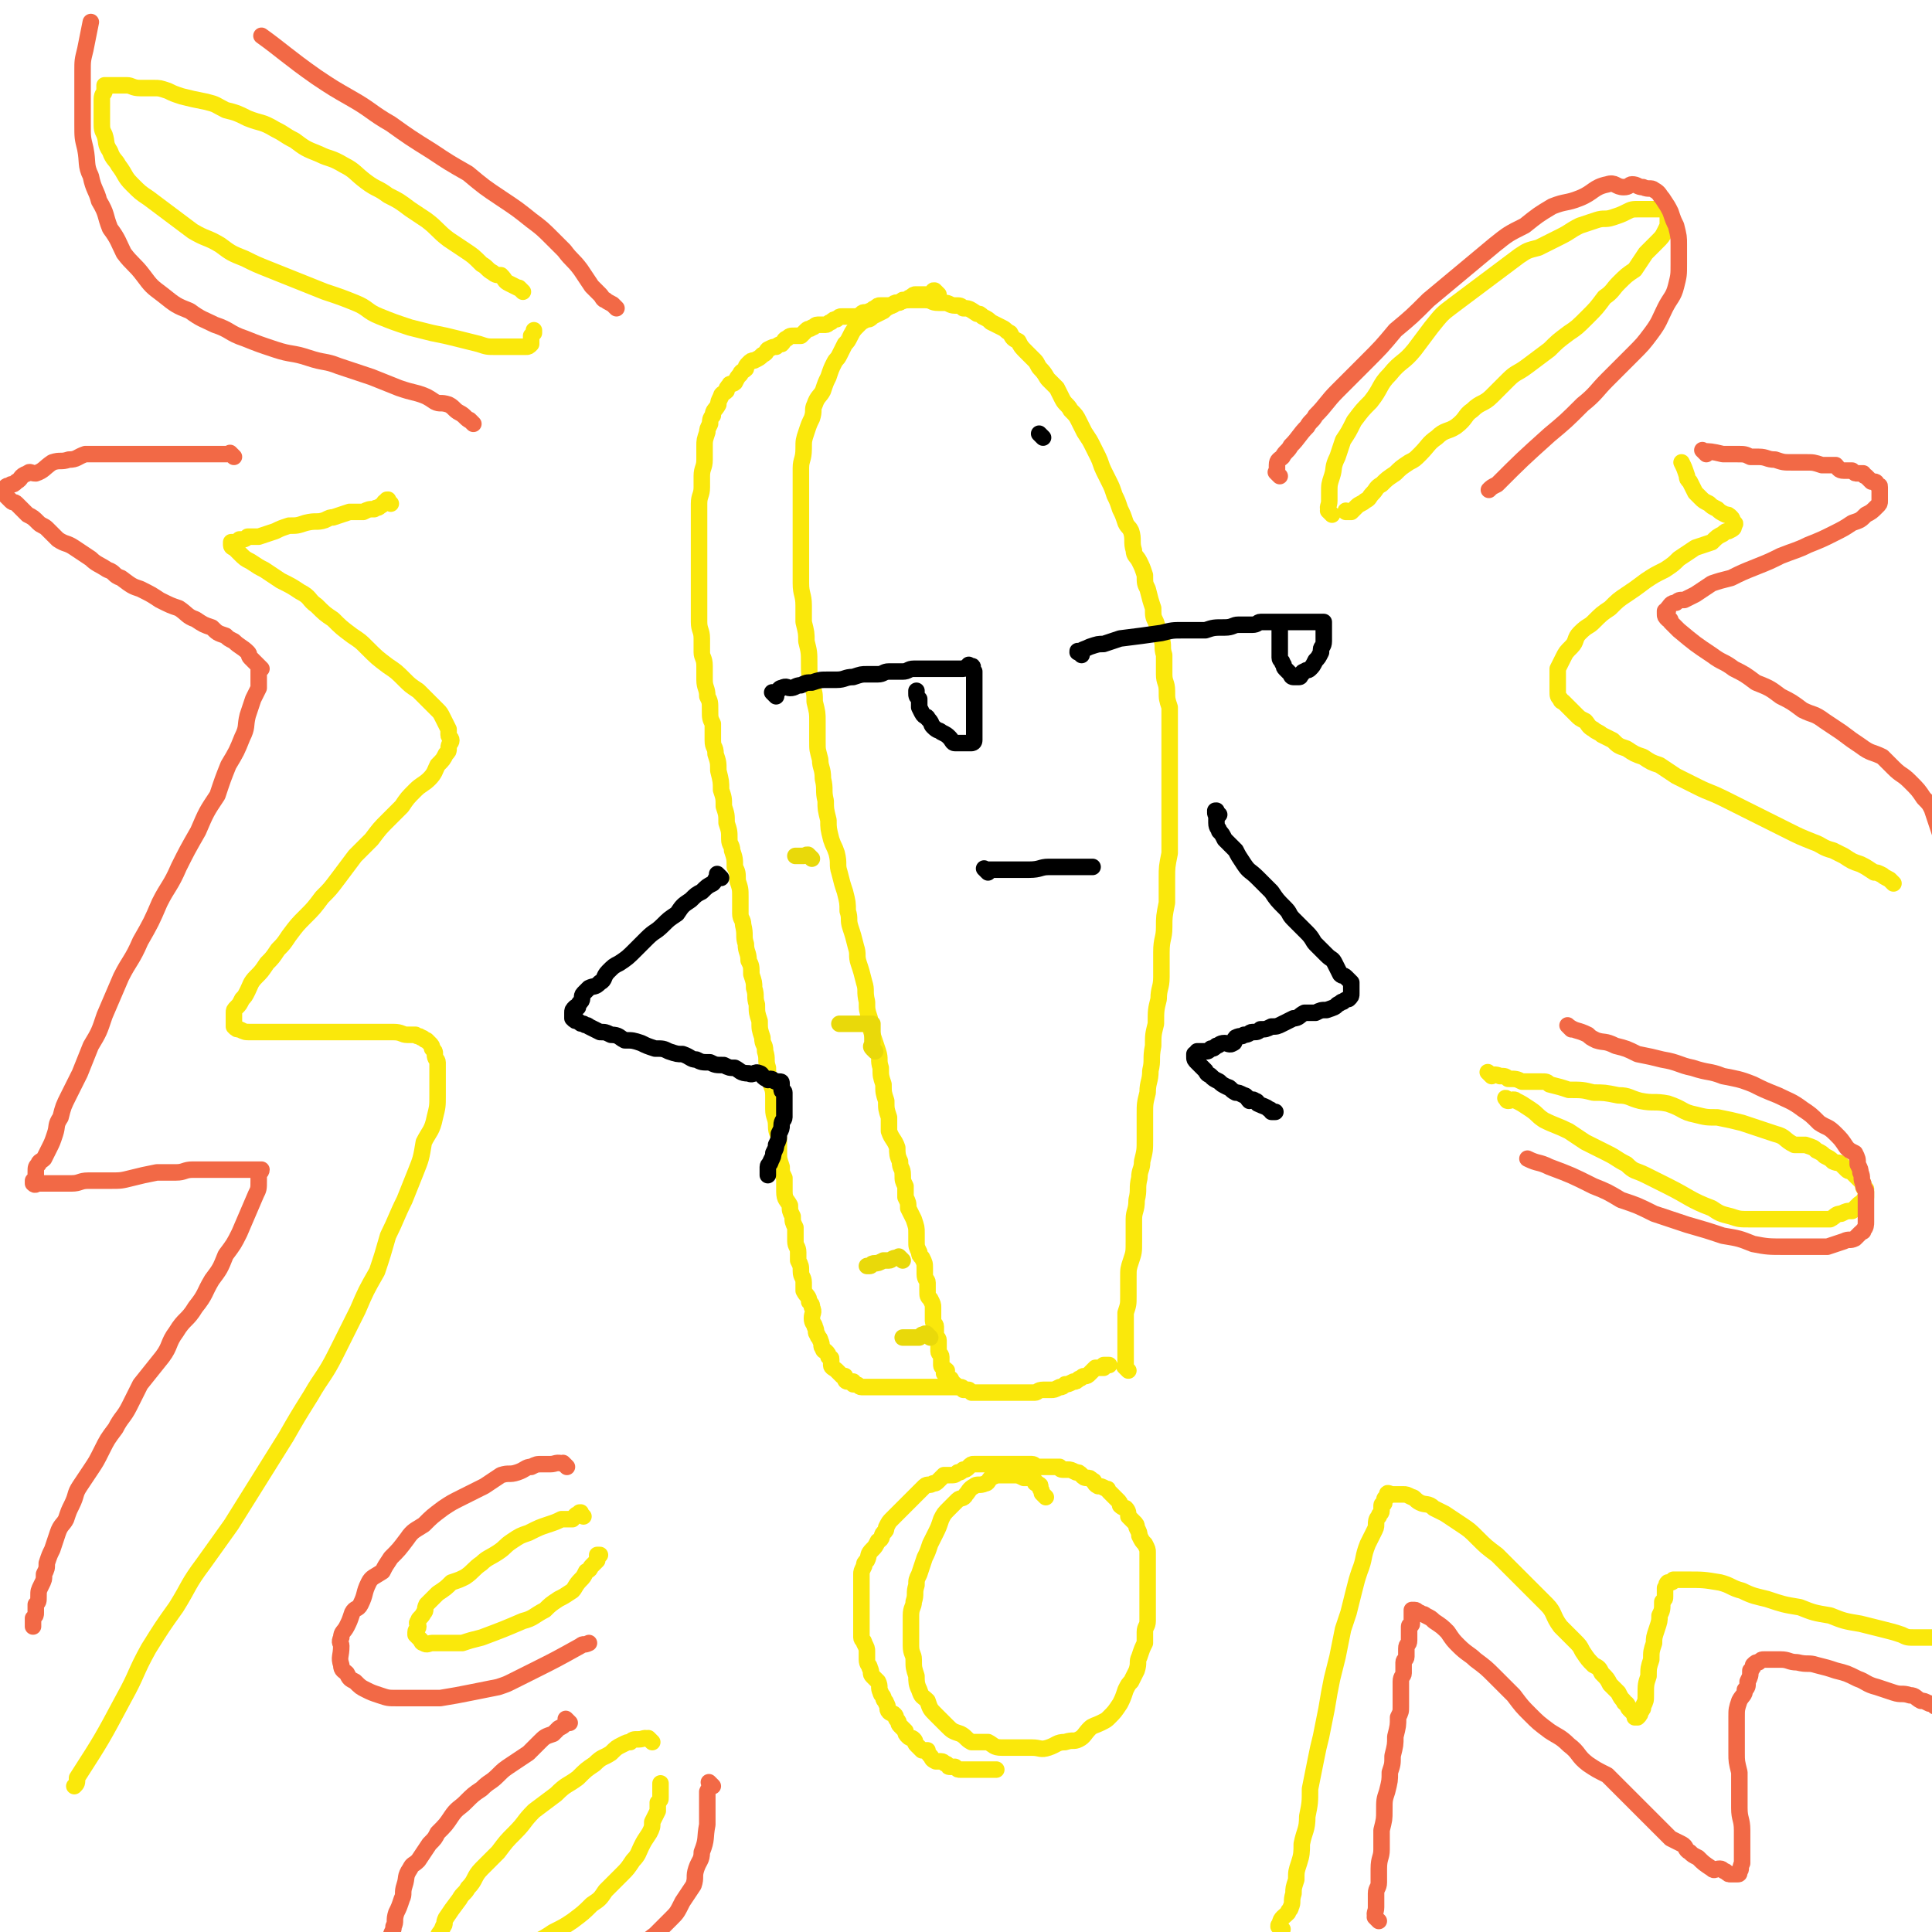<svg viewBox='0 0 702 702' version='1.1' xmlns='http://www.w3.org/2000/svg' xmlns:xlink='http://www.w3.org/1999/xlink'><g fill='none' stroke='rgb(0,0,0)' stroke-width='6' stroke-linecap='round' stroke-linejoin='round'><path d='M379,159c-1,-1 -1,-1 -1,-1 -1,-1 0,0 0,0 0,0 0,0 0,0 0,0 0,0 0,0 '/></g>
<g fill='none' stroke='rgb(250,232,11)' stroke-width='6' stroke-linecap='round' stroke-linejoin='round'><path d='M410,498c-1,-1 -1,-1 -1,-1 -1,-1 0,0 0,0 0,0 0,0 0,0 0,-1 0,-1 0,-1 0,-1 0,-1 0,-3 0,-2 0,-2 0,-4 0,-2 0,-2 0,-3 0,-3 0,-3 0,-5 0,-2 0,-2 0,-4 1,-3 1,-3 1,-6 0,-4 0,-4 0,-7 0,-3 0,-3 1,-6 1,-3 1,-3 1,-7 0,-4 0,-4 0,-8 0,-3 1,-3 1,-7 1,-4 0,-4 1,-8 0,-3 1,-3 1,-6 1,-4 1,-4 1,-8 0,-5 0,-5 0,-9 0,-4 0,-4 1,-8 0,-4 1,-4 1,-8 1,-4 0,-4 1,-9 0,-4 0,-4 1,-8 0,-5 0,-5 1,-9 0,-4 1,-4 1,-8 0,-5 0,-5 0,-9 0,-5 1,-5 1,-9 0,-4 0,-4 1,-9 0,-4 0,-4 0,-9 0,-4 0,-4 1,-9 0,-4 0,-4 0,-8 0,-4 0,-4 0,-7 0,-5 0,-5 0,-9 0,-4 0,-4 0,-8 0,-3 0,-3 0,-7 0,-4 0,-4 0,-8 0,-3 0,-3 0,-6 -1,-3 -1,-3 -1,-6 0,-3 -1,-3 -1,-6 0,-4 0,-4 0,-7 -1,-3 0,-3 -1,-6 -1,-3 -1,-3 -2,-6 -1,-2 -1,-2 -1,-5 -1,-3 -1,-3 -2,-7 -1,-2 -1,-2 -1,-5 -1,-3 -1,-3 -2,-5 -1,-2 -2,-2 -2,-4 -1,-3 0,-4 -1,-7 -1,-2 -1,-1 -2,-3 -1,-3 -1,-3 -2,-5 -1,-3 -1,-3 -2,-5 -1,-3 -1,-3 -2,-5 -1,-2 -1,-2 -2,-4 -1,-2 -1,-3 -2,-5 -1,-2 -1,-2 -2,-4 -1,-2 -1,-2 -3,-5 -1,-2 -1,-2 -2,-4 -1,-2 -1,-2 -3,-4 -1,-2 -2,-2 -3,-4 -1,-2 -1,-2 -2,-4 -1,-1 -1,-1 -3,-3 -1,-1 -1,-2 -3,-4 -1,-1 -1,-2 -2,-3 -2,-2 -2,-2 -3,-3 -2,-2 -2,-2 -3,-4 -2,-1 -2,-1 -3,-3 -2,-1 -1,-1 -3,-2 -2,-1 -2,-1 -4,-2 -1,-1 -1,-1 -3,-2 -1,-1 -1,-1 -2,-1 -3,-2 -3,-2 -5,-2 -1,-1 -1,-1 -3,-1 -2,0 -2,-1 -4,-1 -1,0 -1,0 -2,0 -3,0 -2,-1 -5,-1 -1,0 -1,0 -3,0 -1,0 -1,0 -2,0 -2,0 -2,0 -5,1 -1,0 -1,0 -2,1 -2,1 -2,1 -3,2 -2,1 -2,1 -4,2 -1,1 -1,1 -2,1 -2,1 -2,1 -3,2 -2,2 -2,2 -3,4 -1,2 -1,2 -2,3 -1,2 -1,2 -2,4 -1,2 -1,1 -2,3 -1,2 -1,2 -2,5 -1,2 -1,2 -2,5 -1,2 -2,2 -3,5 -1,2 0,2 -1,5 -1,2 -1,2 -2,5 -1,3 -1,3 -1,6 0,4 -1,4 -1,7 0,4 0,4 0,7 0,3 0,3 0,7 0,3 0,3 0,7 0,3 0,3 0,7 0,3 0,3 0,7 0,4 0,4 0,7 0,4 1,4 1,8 0,3 0,3 0,6 1,4 1,4 1,7 1,4 1,4 1,8 0,4 0,4 1,8 1,3 1,3 1,6 1,4 1,4 1,7 0,4 0,4 0,7 0,4 0,3 1,7 0,3 1,3 1,7 1,4 0,4 1,8 0,3 0,3 1,7 0,3 0,3 1,7 1,3 1,2 2,5 1,4 0,4 1,7 1,4 1,4 2,7 1,4 1,4 1,7 1,3 0,3 1,6 1,3 1,3 2,7 1,3 0,3 1,6 1,3 1,3 2,7 1,3 0,3 1,7 0,3 0,3 1,6 0,3 0,3 1,6 1,3 1,3 2,6 1,3 0,3 1,6 0,3 0,3 1,6 0,3 0,3 1,6 0,3 0,3 1,6 0,3 0,3 0,5 1,3 2,3 3,6 0,2 0,3 1,5 0,3 1,2 1,5 0,2 0,2 1,4 0,2 0,2 0,4 1,2 1,2 1,4 1,2 1,2 2,4 1,3 1,3 1,5 0,1 0,1 0,3 0,2 0,2 1,4 0,1 0,1 1,2 1,2 1,2 1,4 0,1 0,1 0,2 0,2 1,2 1,3 0,2 0,2 0,3 0,2 0,2 1,3 1,2 1,2 1,3 0,2 0,2 0,3 0,1 0,1 0,2 0,1 1,1 1,2 0,1 0,2 0,3 0,1 1,1 1,2 0,1 0,1 0,3 0,0 0,0 0,1 0,1 1,1 1,2 0,0 0,0 0,1 0,1 0,1 0,2 0,1 1,1 2,2 0,0 -1,0 -1,1 1,1 1,1 1,2 0,0 1,-1 1,0 1,0 0,0 1,1 0,0 0,0 0,1 0,0 0,0 1,0 1,1 1,1 1,1 1,0 1,0 1,0 1,0 1,1 1,1 1,0 1,0 2,0 0,0 0,0 1,1 1,0 1,0 1,0 1,0 1,0 1,0 1,0 1,0 2,0 1,0 1,0 2,0 1,0 1,0 1,0 1,0 1,0 2,0 1,0 1,0 2,0 1,0 1,0 2,0 2,0 2,0 3,0 1,0 1,0 2,0 2,0 2,0 3,0 1,0 1,0 2,0 1,0 1,-1 3,-1 1,0 1,0 3,0 1,0 1,0 3,-1 1,0 1,0 2,-1 1,0 1,0 3,-1 1,0 1,0 2,-1 1,0 1,-1 2,-1 1,0 1,0 2,-1 0,0 0,0 1,-1 0,0 0,0 1,-1 1,0 1,0 2,0 0,0 0,0 0,0 1,0 1,0 1,0 0,0 0,-1 0,-1 1,0 1,0 2,0 '/><path d='M341,107c-1,-1 -1,-1 -1,-1 -1,-1 0,0 0,0 0,0 0,0 0,0 0,0 0,0 0,0 -1,-1 -1,0 -1,0 -1,1 -1,1 -2,1 -1,0 -1,0 -1,0 -1,0 -1,0 -2,0 -1,0 -1,0 -1,0 -1,0 -1,0 -2,1 -1,0 -1,1 -2,1 -1,0 -1,0 -1,0 -1,1 -1,1 -2,1 -1,0 -1,1 -2,1 -1,0 -1,0 -2,0 -1,0 -1,0 -2,0 -1,0 -1,0 -2,1 -1,0 -1,1 -2,1 -2,1 -2,0 -3,1 -1,1 -1,1 -2,1 -1,0 -1,0 -2,0 -1,0 -1,0 -3,0 -1,0 -1,0 -2,1 -1,0 -1,0 -2,1 -1,0 -1,1 -2,1 -1,0 -1,0 -3,0 -1,0 -1,1 -2,1 -1,1 -1,0 -2,1 -1,1 -1,1 -2,2 -1,0 -1,0 -2,0 -2,0 -2,0 -3,1 -1,0 -1,1 -2,2 0,0 -1,0 -2,1 -1,0 -1,0 -3,1 -1,1 0,1 -2,2 -1,1 -1,1 -3,2 -1,0 -1,0 -2,1 -1,1 -1,1 -1,2 -1,1 -2,1 -2,2 -1,1 -1,1 -2,3 -1,1 -2,0 -2,1 -1,1 -1,1 -1,2 -1,1 -2,1 -2,2 -1,2 -1,2 -1,3 -1,2 -2,2 -2,4 -1,1 -1,2 -1,3 -1,2 -1,2 -1,3 -1,3 -1,3 -1,5 0,3 0,3 0,5 0,3 -1,3 -1,6 0,2 0,2 0,4 0,3 -1,3 -1,6 0,3 0,3 0,6 0,3 0,3 0,5 0,3 0,3 0,5 0,3 0,3 0,5 0,3 0,3 0,6 0,2 0,2 0,5 0,3 0,3 0,6 0,2 0,2 0,5 0,3 1,3 1,6 0,2 0,2 0,5 0,2 1,2 1,5 0,3 0,3 0,5 0,3 1,3 1,6 1,2 1,2 1,5 0,3 0,3 1,5 0,3 0,3 0,6 0,3 1,2 1,5 1,3 1,3 1,6 1,4 1,4 1,7 1,3 1,3 1,6 1,3 1,3 1,6 1,3 1,3 1,6 0,2 1,2 1,4 1,3 1,3 1,6 1,2 1,2 1,5 1,3 1,3 1,6 0,3 0,3 0,6 0,2 1,2 1,4 1,4 0,4 1,7 0,3 1,3 1,6 1,2 1,2 1,5 1,3 1,3 1,5 1,3 0,3 1,6 0,3 0,3 1,6 0,3 0,3 1,6 0,3 1,2 1,5 1,3 0,3 1,6 0,2 0,2 1,5 0,2 1,2 1,5 0,3 0,3 0,5 0,3 1,3 1,6 0,3 1,3 1,5 0,3 0,3 0,5 0,2 0,2 1,5 0,2 0,2 1,4 0,3 0,3 0,5 0,3 1,3 2,5 0,2 0,2 1,4 0,2 0,2 1,4 0,2 0,2 0,5 0,2 1,2 1,4 0,2 0,2 0,3 1,2 1,2 1,4 0,2 1,2 1,4 0,1 0,1 0,3 1,2 2,2 2,4 1,1 1,1 1,2 1,2 0,2 0,4 0,2 1,2 1,3 1,2 0,2 1,3 0,1 1,1 1,2 1,2 0,2 1,3 0,1 1,1 1,1 1,1 1,1 1,2 1,1 1,0 1,1 0,1 0,1 0,2 0,1 1,1 2,2 0,0 0,0 0,0 1,1 1,1 2,2 0,0 0,0 1,0 0,0 0,1 0,1 0,0 0,1 1,1 1,0 1,0 2,0 0,0 0,1 0,1 1,0 1,0 1,0 1,0 1,1 2,1 0,0 0,0 1,0 0,0 0,0 1,0 0,0 0,0 1,0 0,0 0,0 1,0 0,0 0,0 1,0 1,0 1,0 2,0 0,0 0,0 1,0 0,0 0,0 1,0 1,0 1,0 1,0 1,0 1,0 1,0 1,0 1,0 2,0 1,0 1,0 2,0 1,0 1,0 1,0 1,0 1,0 2,0 1,0 1,0 2,0 1,0 1,0 1,0 1,0 1,0 2,0 1,0 1,0 2,0 0,0 0,0 1,0 1,0 1,0 2,0 0,0 0,0 1,0 1,0 1,0 1,0 1,0 1,0 2,0 0,0 0,0 0,0 1,0 1,0 1,0 1,0 1,0 1,0 0,0 0,0 0,0 '/><path d='M380,544c-1,-1 -1,-1 -1,-1 -1,-1 0,0 0,0 0,0 0,0 0,0 0,0 0,0 0,0 -1,-1 0,-1 -1,-2 0,-1 0,-1 0,-1 0,-1 -1,0 -1,-1 -1,0 -1,0 -1,-1 -1,-1 -1,-1 -2,-1 -1,0 -1,0 -2,0 -2,-1 -2,-1 -4,-1 -2,0 -2,0 -4,0 -2,0 -2,0 -4,1 -1,1 -1,2 -2,2 -2,1 -3,0 -4,1 -2,1 -2,2 -3,3 -1,2 -2,1 -3,2 -2,2 -2,2 -3,3 -2,2 -2,2 -3,4 -1,3 -1,3 -2,5 -1,2 -1,2 -2,4 -1,3 -1,3 -2,5 -1,3 -1,3 -2,6 -1,2 -1,2 -1,4 -1,3 0,3 -1,6 0,2 -1,2 -1,5 0,3 0,3 0,6 0,2 0,2 0,5 0,3 1,3 1,5 0,3 0,3 1,6 0,2 0,3 1,5 1,3 1,2 3,4 1,3 1,3 3,5 2,2 2,2 4,4 2,2 2,2 5,3 2,1 2,2 4,3 3,0 3,0 6,0 2,1 2,2 5,2 3,0 3,0 5,0 3,0 3,0 6,0 3,0 3,1 6,0 3,-1 3,-2 6,-2 3,-1 3,0 5,-1 2,-1 2,-2 4,-4 1,-1 2,-1 4,-2 2,-1 2,-1 3,-2 2,-2 2,-2 4,-5 1,-2 1,-2 2,-5 1,-2 1,-2 2,-3 1,-2 1,-2 2,-4 1,-3 0,-3 1,-5 1,-3 1,-3 2,-5 0,-2 0,-2 0,-4 0,-2 1,-2 1,-4 0,-2 0,-2 0,-4 0,-2 0,-2 0,-4 0,-2 0,-2 0,-4 0,-2 0,-2 0,-4 0,-1 0,-1 0,-3 0,-1 0,-1 0,-3 0,-1 0,-1 0,-3 0,-1 0,-1 -1,-3 -1,-1 -1,-1 -2,-3 0,-1 0,-1 -1,-3 0,-1 0,-1 -1,-2 -1,-1 -1,-1 -2,-2 0,-1 0,-2 -1,-3 0,0 -1,0 -2,-1 0,-1 0,-1 -1,-2 -1,-1 -1,-1 -2,-2 0,0 0,0 -1,-1 -1,-1 0,-1 -1,-1 -2,-1 -2,-1 -3,-1 -2,-1 -1,-2 -2,-2 -1,-1 -1,-1 -2,-1 -1,0 -1,0 -2,-1 -1,-1 -1,-1 -2,-1 -2,-1 -2,-1 -3,-1 -1,0 -1,0 -2,0 -1,0 -1,-1 -1,-1 -1,0 -1,0 -1,0 -1,0 -1,0 -2,0 -1,0 -1,0 -1,0 -1,0 -1,0 -1,0 -1,0 -1,0 -1,0 0,0 0,0 -1,0 0,0 -1,0 -1,0 -1,0 -1,-1 -2,-1 0,0 0,0 0,0 -1,0 -1,0 -1,0 -1,0 -1,0 -1,0 -1,0 -1,0 -1,0 -1,0 -1,0 -1,0 -1,0 -1,0 -1,0 -1,0 -1,0 -2,0 0,0 0,0 0,0 -1,0 -1,0 -2,0 -1,0 -1,0 -1,0 -1,0 -1,0 -1,0 -2,0 -2,0 -3,0 -1,0 -1,0 -2,0 -1,0 -1,0 -2,0 -2,0 -2,0 -3,0 -1,0 -1,0 -2,1 -1,1 -1,1 -2,1 -1,1 -1,1 -2,1 -1,1 -1,1 -3,1 -1,0 -1,0 -2,0 -1,1 -1,1 -2,2 -1,1 -1,1 -2,1 -1,1 -2,0 -3,1 -1,1 -1,1 -2,2 -1,1 -1,1 -2,2 -1,1 -1,1 -2,2 -1,1 -1,1 -2,2 -2,2 -2,2 -4,4 -1,1 -1,1 -2,3 0,1 0,1 -1,2 -1,1 0,2 -2,3 -1,2 -1,2 -2,3 -2,2 -1,2 -2,4 -1,1 -1,1 -1,2 -1,2 -1,2 -1,3 0,2 0,2 0,4 0,1 0,1 0,3 0,1 0,1 0,3 0,1 0,1 0,3 0,1 0,1 0,2 0,2 0,2 0,3 0,2 0,3 0,5 0,1 1,1 1,2 1,2 1,2 1,3 0,2 0,2 0,3 0,2 1,2 1,3 1,2 0,2 1,3 1,1 1,1 2,2 1,2 0,2 1,4 0,1 1,1 1,2 0,1 1,1 1,2 1,1 0,2 1,3 1,1 1,0 2,1 1,1 0,1 1,2 1,1 0,1 1,2 1,1 1,1 2,2 0,1 0,1 1,2 1,1 1,0 2,1 1,1 0,1 1,2 1,1 1,1 2,2 0,0 1,0 2,0 0,0 0,1 1,2 1,1 0,1 2,2 0,0 1,0 2,0 1,0 1,1 2,1 1,1 0,1 2,1 0,0 0,0 1,0 1,1 1,1 2,1 1,0 1,0 1,0 1,0 1,0 2,0 1,0 1,0 1,0 1,0 1,0 2,0 0,0 0,0 1,0 1,0 1,0 1,0 1,0 1,0 2,0 0,0 0,0 1,0 1,0 1,0 2,0 0,0 0,0 0,0 '/></g>
<g fill='none' stroke='rgb(233,217,10)' stroke-width='6' stroke-linecap='round' stroke-linejoin='round'><path d='M338,486c-1,-1 -1,-1 -1,-1 -1,-1 0,0 0,0 0,0 0,0 0,0 0,0 0,0 0,0 -1,-1 -1,0 -2,0 0,0 0,0 -1,1 -1,0 -1,0 -1,0 -1,0 -1,0 -2,0 -1,0 -1,0 -2,0 0,0 0,0 -1,0 '/><path d='M328,458c-1,-1 -1,-1 -1,-1 -1,-1 0,0 0,0 0,0 0,0 0,0 0,0 0,0 0,0 -1,-1 0,0 0,0 0,0 -1,0 -1,0 -2,0 -2,1 -3,1 -1,0 -1,0 -2,0 -2,1 -2,1 -3,1 -2,0 -1,1 -2,1 -1,0 -1,0 -1,0 '/><path d='M318,382c-1,-1 -1,-1 -1,-1 -1,-1 0,-1 0,-2 0,-1 0,-1 0,-3 0,0 0,0 0,-1 0,0 0,0 0,0 0,-1 0,-1 0,-2 0,0 0,0 0,0 0,-1 0,-1 0,-1 0,0 0,0 0,0 0,0 0,0 -1,0 -1,0 -1,0 -2,0 -1,0 -1,0 -1,0 -1,0 -1,0 -2,0 -1,0 -1,0 -1,0 -1,0 -1,0 -2,0 -1,0 -1,0 -1,0 -1,0 -1,0 -1,0 0,0 0,0 0,0 -1,0 -1,0 -1,0 0,0 0,0 0,0 '/><path d='M295,312c-1,-1 -1,-1 -1,-1 -1,-1 0,0 0,0 0,0 0,0 0,0 0,0 0,0 0,0 -1,-1 -1,0 -2,0 0,0 -1,0 -1,0 -1,0 -1,0 -1,0 0,0 0,0 0,0 0,0 0,0 -1,0 '/></g>
<g fill='none' stroke='rgb(250,232,11)' stroke-width='6' stroke-linecap='round' stroke-linejoin='round'><path d='M484,187c-1,-1 -1,-1 -1,-1 -1,-1 0,0 0,0 0,0 0,0 0,0 0,0 0,0 0,0 -1,-2 0,-2 0,-4 0,-1 0,-1 0,-3 0,-3 0,-3 1,-6 1,-3 0,-3 2,-7 1,-3 1,-3 2,-6 2,-3 2,-3 4,-7 3,-4 3,-4 6,-7 4,-5 3,-6 7,-10 4,-5 5,-4 9,-9 3,-4 3,-4 6,-8 4,-5 4,-5 8,-8 4,-3 4,-3 8,-6 4,-3 4,-3 8,-6 4,-3 4,-3 8,-6 3,-2 3,-2 7,-3 4,-2 4,-2 8,-4 4,-2 3,-2 7,-4 3,-1 3,-1 6,-2 3,-1 3,0 6,-1 3,-1 3,-1 5,-2 2,-1 2,-1 5,-1 1,0 1,0 3,0 1,0 1,0 3,0 1,0 1,0 2,0 0,0 0,0 1,0 0,0 1,0 1,0 0,0 0,1 0,2 0,0 0,0 0,1 0,1 0,1 0,2 0,1 0,1 -1,3 -1,2 -1,2 -3,4 -2,2 -2,2 -4,4 -2,3 -2,3 -4,6 -3,2 -3,2 -6,5 -2,2 -2,3 -5,5 -3,4 -3,4 -6,7 -4,4 -4,4 -7,6 -4,3 -4,3 -7,6 -4,3 -4,3 -8,6 -4,3 -4,2 -7,5 -3,3 -3,3 -6,6 -3,3 -4,2 -7,5 -3,2 -2,3 -6,6 -3,2 -4,1 -7,4 -3,2 -3,3 -6,6 -2,2 -2,2 -4,3 -3,2 -3,2 -5,4 -3,2 -3,2 -5,4 -2,1 -2,2 -3,3 -2,2 -1,2 -3,3 -1,1 -2,1 -3,2 -1,1 -1,1 -2,2 0,0 0,0 -1,0 0,0 0,0 0,0 0,0 0,0 0,0 0,0 -1,0 -1,0 0,-1 0,0 1,0 '/><path d='M542,391c-1,-1 -1,-1 -1,-1 -1,-1 0,0 0,0 0,0 0,0 0,0 2,1 2,0 4,1 2,0 2,0 3,1 3,0 3,0 5,1 3,0 3,0 7,0 2,0 2,0 3,1 4,1 4,1 7,2 5,0 5,0 9,1 4,0 4,0 9,1 4,0 4,1 8,2 5,1 5,0 10,1 6,2 5,3 10,4 4,1 4,1 8,1 5,1 5,1 9,2 3,1 3,1 6,2 3,1 3,1 6,2 4,1 3,2 7,4 2,0 2,0 4,0 3,1 3,1 4,2 2,1 2,1 3,2 2,1 2,1 3,2 2,1 2,0 3,1 1,1 1,1 2,2 1,1 1,0 2,1 1,1 1,1 2,2 1,1 1,1 2,2 0,0 0,0 0,1 0,0 0,0 0,0 0,1 1,1 1,1 0,0 0,0 0,1 0,0 0,0 0,1 0,0 0,0 0,1 -1,1 -1,1 -1,2 -1,0 -1,0 -2,1 -1,1 -1,1 -2,2 -2,0 -2,0 -4,1 -2,0 -2,1 -4,2 -2,0 -2,0 -4,0 -3,0 -3,0 -6,0 -3,0 -3,0 -6,0 -3,0 -3,0 -6,0 -4,0 -4,0 -7,0 -4,0 -4,0 -7,-1 -4,-1 -4,-1 -7,-3 -8,-3 -8,-4 -16,-8 -4,-2 -4,-2 -8,-4 -4,-2 -4,-1 -7,-4 -4,-2 -3,-2 -7,-4 -4,-2 -4,-2 -8,-4 -3,-2 -3,-2 -6,-4 -4,-2 -5,-2 -9,-4 -3,-2 -2,-2 -5,-4 -3,-2 -3,-2 -5,-3 -1,-1 -2,0 -3,0 -1,0 0,-1 -1,-1 0,0 0,0 0,0 '/><path d='M190,106c-1,-1 -1,-1 -1,-1 -1,-1 0,0 0,0 0,0 0,0 0,0 0,0 0,0 0,0 -2,-1 -2,-1 -4,-2 -2,-1 -1,-1 -3,-3 -1,0 -2,0 -3,-1 -2,-1 -2,-2 -4,-3 -3,-3 -3,-3 -6,-5 -3,-2 -3,-2 -6,-4 -4,-3 -4,-4 -8,-7 -3,-2 -3,-2 -6,-4 -4,-3 -4,-3 -8,-5 -4,-3 -4,-2 -8,-5 -4,-3 -4,-4 -8,-6 -5,-3 -5,-2 -9,-4 -5,-2 -5,-2 -9,-5 -4,-2 -3,-2 -7,-4 -5,-3 -5,-2 -10,-4 -4,-2 -4,-2 -8,-3 -4,-2 -3,-2 -7,-3 -5,-1 -5,-1 -9,-2 -3,-1 -3,-1 -5,-2 -3,-1 -3,-1 -5,-1 -3,0 -3,0 -5,0 -3,0 -3,-1 -5,-1 -1,0 -1,0 -3,0 -1,0 -1,0 -3,0 0,0 0,0 -1,0 0,0 -1,0 -1,0 0,0 0,1 0,2 0,1 -1,1 -1,3 0,2 0,2 0,4 0,2 0,2 0,4 0,3 0,3 1,5 1,3 0,3 2,6 1,3 2,3 3,5 3,4 2,4 5,7 3,3 3,3 6,5 4,3 4,3 8,6 4,3 4,3 8,6 5,3 5,2 10,5 4,3 4,3 9,5 4,2 4,2 9,4 5,2 5,2 10,4 5,2 5,2 10,4 6,2 6,2 11,4 5,2 4,3 9,5 5,2 5,2 11,4 4,1 4,1 8,2 5,1 5,1 9,2 4,1 4,1 8,2 3,1 3,1 6,1 3,0 3,0 7,0 1,0 1,0 2,0 1,0 1,0 2,0 1,0 1,0 2,-1 0,0 0,-1 0,-1 0,-1 0,-1 0,-2 1,-1 1,-1 1,-1 0,-1 0,-1 0,-1 0,0 0,0 0,0 0,0 0,0 0,0 '/><path d='M212,551c-1,-1 -1,-1 -1,-1 -1,-1 0,0 0,0 0,0 0,0 0,0 0,0 0,-1 0,0 -2,0 -2,1 -3,2 -2,0 -2,0 -4,0 -2,1 -2,1 -5,2 -3,1 -3,1 -7,3 -3,1 -3,1 -6,3 -3,2 -2,2 -5,4 -3,2 -4,2 -6,4 -3,2 -3,3 -6,5 -2,1 -2,1 -5,2 -2,2 -2,2 -5,4 -2,2 -2,2 -4,4 -1,2 0,2 -1,3 -1,2 -2,2 -2,3 -1,1 0,1 0,2 0,1 -1,1 -1,2 0,1 0,1 0,1 1,1 1,1 2,2 0,0 0,1 1,1 1,1 2,0 3,0 3,0 3,0 5,0 3,0 3,0 6,0 3,-1 3,-1 7,-2 8,-3 8,-3 15,-6 4,-1 4,-2 8,-4 2,-2 2,-2 5,-4 2,-1 2,-1 5,-3 1,-1 1,-2 3,-4 1,-1 1,-1 2,-3 2,-1 1,-1 2,-2 1,-1 1,-1 2,-2 0,-1 0,-1 0,-2 0,0 1,0 1,0 0,0 0,0 0,0 '/><path d='M237,633c-1,-1 -1,-1 -1,-1 -1,-1 0,0 0,0 0,0 0,0 0,0 0,0 0,0 0,0 -2,-1 -2,0 -4,0 -2,0 -2,0 -3,1 -1,0 -1,0 -3,1 -2,1 -2,1 -4,3 -3,2 -3,1 -6,4 -3,2 -3,2 -6,5 -4,3 -4,2 -8,6 -4,3 -4,3 -8,6 -4,4 -3,4 -7,8 -3,3 -3,3 -6,7 -3,3 -3,3 -6,6 -3,3 -2,4 -5,7 -1,2 -2,2 -3,4 -3,4 -3,4 -5,7 -1,2 0,2 -1,3 -1,3 -2,2 -2,5 0,1 0,1 0,3 0,2 -1,2 -1,3 0,1 0,1 0,2 0,1 0,1 1,2 1,1 1,1 2,2 1,1 1,1 2,1 1,0 1,0 3,0 5,-1 5,-1 10,-3 3,-1 3,-1 7,-2 3,-1 3,-1 6,-3 3,-2 2,-2 5,-4 4,-2 4,-2 7,-4 4,-2 4,-2 7,-4 4,-3 4,-3 7,-6 3,-2 3,-2 5,-5 3,-3 3,-3 6,-6 2,-2 2,-2 4,-5 2,-2 2,-3 3,-5 1,-2 1,-2 3,-5 1,-2 1,-2 1,-4 1,-2 1,-2 2,-4 0,-1 0,-1 0,-3 1,-1 1,-1 1,-2 0,-2 0,-2 0,-4 0,0 0,0 0,0 0,-1 0,-1 0,-1 0,0 0,0 0,0 '/></g>
<g fill='none' stroke='rgb(0,0,0)' stroke-width='6' stroke-linecap='round' stroke-linejoin='round'><path d='M393,238c-1,-1 -1,-1 -1,-1 -1,-1 0,0 0,0 0,0 0,0 0,0 0,0 -1,0 0,0 1,-1 2,-1 4,-2 3,-1 3,-1 5,-1 3,-1 3,-1 6,-2 8,-1 8,-1 15,-2 4,-1 4,-1 8,-1 4,0 4,0 8,0 3,-1 3,-1 7,-1 3,0 3,-1 5,-1 3,0 3,0 5,0 2,0 2,-1 3,-1 2,0 2,0 4,0 2,0 2,0 3,0 2,0 2,0 3,0 2,0 2,0 3,0 1,0 1,0 2,0 1,0 1,0 2,0 0,0 0,0 1,0 1,0 1,0 2,0 0,0 0,0 1,0 1,0 1,0 2,0 0,0 0,0 0,0 0,0 0,0 0,0 0,1 0,1 0,1 0,1 0,1 0,1 0,1 0,1 0,2 0,1 0,1 0,1 0,1 0,1 0,2 0,2 -1,2 -1,3 0,1 0,1 0,1 -1,2 -1,2 -2,3 -1,2 -1,2 -2,3 -1,1 -1,0 -2,1 -1,0 -1,1 -1,1 -1,0 0,1 -1,1 -1,0 -1,0 -1,0 -1,0 -1,0 -1,0 -1,0 -1,-1 -1,-1 -1,-1 -1,-1 -2,-2 -1,-1 0,-1 -1,-2 0,-1 -1,-1 -1,-2 0,-1 0,-1 0,-3 0,-1 0,-1 0,-3 0,-1 0,-1 0,-2 0,-1 0,-1 0,-3 0,0 0,0 0,0 0,0 0,0 0,0 '/><path d='M282,253c-1,-1 -1,-1 -1,-1 -1,-1 0,0 0,0 0,0 0,0 0,0 0,0 0,0 0,0 -1,-1 0,0 0,0 1,0 1,0 1,0 1,-1 1,-2 2,-2 2,-1 2,0 3,0 2,0 2,-1 4,-1 2,-1 2,-1 4,-1 3,-1 3,-1 6,-1 1,0 2,0 3,0 3,0 3,-1 6,-1 3,-1 3,-1 5,-1 2,0 2,0 4,0 2,0 2,-1 4,-1 3,0 3,0 5,0 2,0 2,-1 4,-1 1,0 1,0 3,0 2,0 2,0 4,0 1,0 1,0 2,0 2,0 2,0 3,0 1,0 1,0 2,0 0,0 0,0 1,0 1,0 1,0 2,0 0,0 0,0 1,0 1,0 1,-1 2,-1 0,-1 0,0 0,0 1,0 1,0 1,0 1,0 0,1 0,1 0,1 1,1 1,1 0,2 0,2 0,3 0,1 0,1 0,2 0,2 0,2 0,3 0,2 0,2 0,3 0,2 0,2 0,3 0,2 0,2 0,3 0,1 0,1 0,3 0,1 0,1 0,3 0,1 0,1 0,2 0,0 0,0 0,0 0,1 -1,1 -1,1 0,0 0,0 0,0 -1,0 -1,0 -2,0 0,0 0,0 -1,0 -1,0 -1,0 -3,0 -1,0 -1,-1 -2,-2 -1,-1 -1,-1 -3,-2 -1,-1 -1,0 -3,-2 -1,-1 0,-1 -2,-3 0,-1 -1,0 -2,-2 0,0 0,0 -1,-2 0,0 0,0 0,-1 0,-1 0,-1 0,-2 -1,-1 -1,-1 -1,-2 0,0 0,0 0,-1 0,0 0,0 0,0 '/><path d='M262,319c-1,-1 -1,-1 -1,-1 -1,-1 0,0 0,0 0,0 0,0 0,0 0,0 0,0 0,0 -1,-1 0,0 0,0 -1,1 -1,2 -2,3 -2,1 -2,1 -4,3 -2,1 -2,1 -4,3 -3,2 -3,2 -5,5 -3,2 -3,2 -5,4 -3,3 -3,2 -6,5 -2,2 -2,2 -4,4 -3,3 -3,3 -6,5 -2,1 -2,1 -4,3 -2,2 -1,3 -3,4 -2,2 -2,1 -4,2 -1,1 -1,1 -2,2 -1,1 0,2 -1,3 -1,1 -1,1 -1,2 -1,0 -1,0 -1,0 -1,1 -1,1 -1,2 0,0 0,1 0,1 0,1 0,1 0,1 1,1 1,1 2,1 1,1 1,1 2,1 1,1 1,0 2,1 2,1 2,1 4,2 2,0 2,0 4,1 3,0 3,1 5,2 3,0 3,0 6,1 2,1 2,1 5,2 3,0 3,0 5,1 3,1 3,1 5,1 3,1 3,2 5,2 2,1 2,1 5,1 2,1 2,1 5,1 2,1 2,1 4,1 2,1 2,2 5,2 2,1 2,-1 4,0 1,0 1,2 3,2 0,1 0,0 1,0 1,0 1,1 2,1 1,0 1,0 1,0 1,0 1,0 1,1 0,0 0,1 0,1 0,1 0,1 0,1 0,1 1,0 1,1 0,1 0,1 0,2 0,1 0,1 0,2 0,1 0,1 0,3 0,1 0,1 0,2 0,1 -1,1 -1,3 0,1 0,1 -1,3 0,2 0,2 -1,4 0,1 0,1 -1,3 0,1 0,1 -1,3 0,1 -1,1 -1,2 0,0 0,0 0,1 0,1 0,1 0,1 0,1 0,1 0,1 '/><path d='M443,296c-1,-1 -1,-1 -1,-1 -1,-1 0,0 0,0 0,0 0,0 0,0 0,0 0,-1 0,0 -1,0 0,1 0,2 0,1 0,2 0,2 0,2 1,2 1,3 1,1 1,1 2,3 2,2 2,2 4,4 1,2 1,2 3,5 2,3 2,2 5,5 2,2 2,2 5,5 2,3 2,3 5,6 2,2 1,2 3,4 3,3 3,3 5,5 2,2 2,3 3,4 2,2 2,2 4,4 2,2 2,1 3,3 1,2 1,2 2,4 1,1 1,0 2,1 1,1 1,1 2,2 0,0 0,0 0,0 0,0 0,0 0,1 0,0 0,0 0,0 0,1 0,1 0,1 0,1 0,1 0,1 0,1 0,1 0,1 0,1 0,1 -1,2 0,0 -1,0 -2,1 -1,0 0,0 -2,1 -1,1 -1,1 -4,2 -2,0 -2,0 -4,1 -2,0 -2,0 -4,0 -2,1 -2,2 -4,2 -2,1 -2,1 -4,2 -2,1 -2,1 -4,1 -2,1 -2,1 -4,1 -1,1 -1,1 -3,1 -1,0 -1,1 -3,1 -1,1 -1,0 -3,1 -1,1 0,2 -1,2 -1,1 -2,0 -3,0 -2,0 -2,1 -3,1 -1,1 -1,1 -2,1 -1,1 -1,1 -2,1 -1,0 -1,0 -1,0 -1,0 -1,0 -1,0 -1,0 -1,0 -1,0 0,0 0,1 0,1 0,0 0,0 -1,0 0,0 0,0 0,0 0,1 0,1 0,1 0,1 0,1 1,2 0,0 0,0 1,1 1,1 1,1 2,2 1,2 1,1 2,2 1,1 1,1 3,2 1,1 1,1 3,2 1,0 1,1 3,2 1,0 1,0 3,1 1,0 1,1 2,2 1,0 1,-1 2,0 1,0 1,1 1,1 2,1 3,1 4,2 1,0 1,1 1,1 1,0 1,0 1,0 0,0 0,0 0,0 1,0 0,0 0,0 '/></g>
<g fill='none' stroke='rgb(242,105,70)' stroke-width='6' stroke-linecap='round' stroke-linejoin='round'><path d='M85,166c-1,-1 -1,-1 -1,-1 -1,-1 0,0 0,0 0,0 0,0 0,0 -3,0 -3,0 -5,0 -3,0 -3,0 -5,0 -3,0 -3,0 -5,0 -1,0 -1,0 -2,0 -4,0 -4,0 -8,0 -3,0 -3,0 -7,0 -3,0 -3,0 -7,0 -4,0 -4,0 -7,0 -4,0 -4,0 -7,0 -3,1 -3,2 -6,2 -3,1 -3,0 -6,1 -3,2 -3,3 -6,4 -2,0 -2,-1 -3,0 -3,1 -2,2 -4,3 -1,1 -1,1 -2,1 -1,1 -1,0 -2,1 -1,1 -1,1 -1,2 -1,0 -1,0 -1,0 0,0 1,0 1,0 1,0 1,1 1,1 1,1 1,1 2,2 1,1 1,0 2,1 1,1 1,1 2,2 1,1 1,1 2,2 2,1 2,1 4,3 1,1 2,1 3,2 2,2 2,2 4,4 3,2 3,1 6,3 3,2 3,2 6,4 2,2 3,2 6,4 3,1 2,2 5,3 4,3 4,3 7,4 4,2 4,2 7,4 4,2 4,2 7,3 3,2 3,3 6,4 3,2 3,2 6,3 2,2 2,2 5,3 1,1 1,1 3,2 2,2 3,2 5,4 1,1 0,1 1,2 1,1 1,1 2,2 0,0 0,0 0,0 1,1 1,1 2,2 0,0 -1,0 -1,0 0,1 0,1 0,1 0,1 0,1 0,2 0,1 0,1 0,2 0,1 0,1 0,2 -1,2 -1,2 -2,4 -1,3 -1,3 -2,6 -1,4 0,4 -2,8 -2,5 -2,5 -5,10 -2,5 -2,5 -4,11 -4,6 -4,6 -7,13 -4,7 -4,7 -7,13 -3,7 -4,7 -7,13 -3,7 -3,7 -7,14 -3,7 -4,7 -7,13 -3,7 -3,7 -6,14 -2,6 -2,6 -5,11 -2,5 -2,5 -4,10 -2,4 -2,4 -4,8 -2,4 -2,4 -3,8 -2,3 -1,3 -2,6 -1,3 -1,3 -2,5 -1,2 -1,2 -2,4 -1,1 -2,1 -2,2 -1,1 -1,1 -1,3 0,1 0,1 0,2 0,1 -1,1 -1,1 0,0 0,0 0,0 0,1 0,1 0,1 1,1 1,0 2,0 1,0 1,0 2,0 2,0 2,0 4,0 3,0 3,0 6,0 3,0 3,-1 6,-1 4,0 4,0 8,0 4,0 4,0 8,-1 4,-1 4,-1 9,-2 3,0 3,0 7,0 3,0 3,-1 6,-1 3,0 3,0 5,0 3,0 3,0 6,0 2,0 2,0 4,0 2,0 2,0 3,0 2,0 2,0 3,0 1,0 1,0 1,0 1,0 1,0 2,0 0,0 0,0 1,0 0,1 -1,1 -1,2 0,1 0,1 0,2 0,3 0,3 -1,5 -3,7 -3,7 -6,14 -2,4 -2,4 -5,8 -2,5 -2,5 -5,9 -3,5 -2,5 -6,10 -3,5 -4,4 -7,9 -3,4 -2,5 -5,9 -4,5 -4,5 -8,10 -2,4 -2,4 -4,8 -2,4 -3,4 -5,8 -3,4 -3,4 -5,8 -2,4 -2,4 -4,7 -2,3 -2,3 -4,6 -2,3 -1,3 -3,7 -1,2 -1,2 -2,5 -1,2 -2,2 -3,5 -1,3 -1,3 -2,6 -1,2 -1,2 -2,5 0,2 0,2 -1,4 0,2 0,2 -1,4 -1,2 -1,2 -1,4 0,2 0,2 -1,3 0,1 0,1 0,3 0,1 0,1 -1,2 0,0 0,0 0,1 0,1 0,1 0,1 0,1 0,1 0,1 '/><path d='M620,165c-1,-1 -1,-1 -1,-1 -1,-1 0,0 0,0 0,0 0,0 0,0 0,0 -1,-1 0,0 2,0 3,0 7,1 2,0 2,0 5,0 3,0 3,0 5,1 2,0 2,0 3,0 3,0 3,1 6,1 3,1 3,1 6,1 3,0 3,0 5,0 3,0 3,0 6,1 2,0 3,0 5,0 1,1 1,2 3,2 2,0 2,0 3,0 1,1 1,1 2,1 1,0 1,0 2,0 0,0 0,1 1,1 1,1 1,1 2,2 0,0 1,0 1,0 1,0 1,1 1,1 1,1 1,0 1,1 0,1 0,1 0,2 0,1 0,1 0,3 0,1 0,1 -1,2 -2,2 -2,2 -4,3 -2,2 -2,2 -5,3 -3,2 -3,2 -7,4 -4,2 -4,2 -9,4 -4,2 -5,2 -10,4 -4,2 -4,2 -9,4 -5,2 -5,2 -9,4 -4,1 -4,1 -7,2 -3,2 -3,2 -6,4 -2,1 -2,1 -4,2 -2,0 -2,0 -3,1 -2,0 -2,1 -3,2 0,0 0,0 0,1 -1,0 0,0 -1,0 0,0 0,0 0,1 0,1 0,1 1,2 1,0 1,0 1,1 2,2 2,2 3,3 6,5 6,5 12,9 4,3 4,2 8,5 4,2 4,2 8,5 5,2 5,2 9,5 4,2 4,2 8,5 4,2 4,1 8,4 3,2 3,2 6,4 4,3 4,3 7,5 4,3 4,2 8,4 2,2 2,2 4,4 3,3 3,2 6,5 3,3 3,3 5,6 2,2 2,2 3,4 1,3 1,3 2,6 1,3 1,3 2,6 0,1 1,1 1,2 0,1 0,1 0,3 0,0 0,0 0,0 '/><path d='M501,698c-1,-1 -1,-1 -1,-1 -1,-1 0,0 0,0 0,0 0,0 0,0 0,0 0,0 0,0 -1,-2 0,-2 0,-4 0,-1 0,-1 0,-2 0,-1 0,-1 0,-3 0,-2 1,-2 1,-4 0,-2 0,-2 0,-5 0,-4 1,-4 1,-7 0,-4 0,-4 0,-7 1,-4 1,-4 1,-7 0,-4 0,-4 1,-7 1,-4 1,-4 1,-7 1,-3 1,-3 1,-6 1,-4 1,-4 1,-7 1,-4 1,-4 1,-7 1,-2 1,-2 1,-4 0,-3 0,-3 0,-6 0,-1 0,-2 0,-3 0,-2 1,-2 1,-3 0,-2 0,-2 0,-4 0,-1 1,-1 1,-2 0,-1 0,-2 0,-3 0,-2 1,-1 1,-3 0,-1 0,-1 0,-3 0,-1 0,-1 0,-2 0,-1 1,0 1,-1 0,-1 0,-1 0,-2 0,-1 0,-1 0,-2 0,0 0,0 0,0 0,-1 0,-1 0,-1 0,0 1,0 1,0 1,0 1,1 2,1 1,1 1,0 2,1 2,1 2,1 3,2 3,2 3,2 5,4 2,3 2,3 4,5 3,3 4,3 6,5 4,3 4,3 7,6 4,4 4,4 7,7 3,4 3,4 6,7 3,3 3,3 7,6 3,2 4,2 7,5 4,3 3,4 7,7 3,2 3,2 7,4 3,3 3,3 5,5 3,3 3,3 5,5 3,3 3,3 5,5 2,2 2,2 4,4 2,2 2,2 4,4 2,1 2,1 4,2 2,1 1,2 3,3 1,1 1,1 3,2 2,2 2,2 5,4 1,1 1,0 3,0 1,0 1,1 2,1 1,1 1,1 2,1 0,0 0,0 1,0 0,0 0,0 0,0 1,0 1,0 1,0 1,0 1,0 1,-1 1,-1 0,-1 1,-3 0,-3 0,-3 0,-6 0,-3 0,-3 0,-6 0,-4 -1,-4 -1,-8 0,-3 0,-3 0,-6 0,-4 0,-4 0,-7 -1,-4 -1,-4 -1,-7 0,-3 0,-3 0,-6 0,-3 0,-3 0,-7 0,-3 0,-3 1,-6 1,-2 2,-2 2,-4 1,-1 1,-1 1,-3 1,-2 1,-2 1,-4 1,-1 1,-1 1,-2 1,-1 1,-1 2,-1 1,-1 1,-1 2,-1 1,0 1,0 2,0 2,0 2,0 4,0 3,0 3,1 6,1 4,1 4,0 7,1 4,1 4,1 7,2 4,1 4,1 8,3 3,1 3,2 7,3 3,1 3,1 6,2 3,1 3,0 6,1 2,0 2,1 4,2 1,0 1,0 3,1 1,0 1,0 2,1 1,0 1,0 2,1 1,0 1,0 2,1 0,0 0,0 1,0 0,0 0,0 0,0 '/></g>
<g fill='none' stroke='rgb(250,232,11)' stroke-width='6' stroke-linecap='round' stroke-linejoin='round'><path d='M466,701c-1,-1 -1,-1 -1,-1 -1,-1 0,0 0,0 0,0 0,0 0,0 0,0 -1,0 0,0 0,-3 1,-3 3,-5 0,-1 1,-1 1,-2 1,-2 0,-2 1,-5 0,-2 0,-2 1,-5 0,-3 0,-3 1,-6 1,-3 1,-4 1,-7 1,-5 2,-5 2,-10 1,-5 1,-5 1,-10 1,-5 1,-5 2,-10 1,-5 1,-5 2,-9 1,-5 1,-5 2,-10 1,-6 1,-6 2,-11 1,-4 1,-4 2,-8 1,-5 1,-5 2,-10 1,-3 1,-3 2,-6 1,-4 1,-4 2,-8 1,-4 1,-4 2,-7 2,-5 1,-5 3,-10 1,-2 1,-2 2,-4 1,-2 1,-2 1,-3 0,-1 0,-2 1,-3 0,-1 1,-1 1,-2 0,-1 0,-1 0,-2 0,-1 1,0 1,-1 0,-1 0,-1 0,-1 0,-1 1,-1 1,-1 1,-1 0,-1 0,-1 0,-1 1,0 2,0 0,0 0,0 1,0 0,0 0,0 1,0 1,0 1,0 2,0 1,0 1,0 3,1 1,0 1,1 3,2 2,1 3,0 5,2 2,1 2,1 4,2 3,2 3,2 6,4 3,2 3,2 6,5 3,3 3,3 7,6 3,3 3,3 6,6 3,3 3,3 6,6 3,3 3,3 6,6 3,3 2,4 5,8 2,2 2,2 5,5 2,2 2,2 3,4 2,3 2,3 4,5 2,1 2,1 3,3 2,2 2,2 3,4 2,2 2,2 3,3 1,2 1,2 2,3 0,1 1,1 1,1 1,1 0,1 1,2 1,1 1,1 2,2 0,0 0,0 0,0 0,0 0,0 0,1 0,0 0,0 1,0 0,0 0,0 0,0 1,-1 1,-1 1,-2 1,-1 1,-1 1,-2 1,-2 1,-2 1,-4 0,-4 0,-4 1,-7 0,-3 0,-3 1,-6 0,-3 0,-3 1,-6 0,-2 0,-2 1,-5 1,-3 1,-3 1,-5 1,-2 1,-2 1,-5 1,-1 1,-1 1,-2 0,-2 0,-2 0,-3 1,-1 0,-1 1,-2 0,0 1,0 1,0 1,0 1,-1 1,-1 1,0 1,0 2,0 1,0 1,0 3,0 6,0 6,0 12,1 4,1 4,2 8,3 4,2 5,2 9,3 6,2 6,2 12,3 5,2 5,2 11,3 5,2 5,2 11,3 4,1 4,1 8,2 4,1 4,1 7,2 2,1 2,1 5,1 2,0 2,0 4,0 1,0 1,0 2,0 '/><path d='M688,321c-1,-1 -1,-1 -1,-1 -1,-1 0,0 0,0 -1,-1 -2,-1 -3,-2 -2,-1 -2,-1 -3,-1 -3,-2 -3,-2 -5,-3 -3,-1 -3,-1 -6,-3 -2,-1 -2,-1 -4,-2 -4,-1 -4,-2 -7,-3 -5,-2 -5,-2 -9,-4 -4,-2 -4,-2 -8,-4 -4,-2 -4,-2 -8,-4 -4,-2 -4,-2 -8,-4 -4,-2 -5,-2 -9,-4 -4,-2 -4,-2 -8,-4 -3,-2 -3,-2 -6,-4 -3,-1 -3,-1 -6,-3 -3,-1 -3,-1 -6,-3 -3,-1 -3,-1 -5,-3 -2,-1 -2,-1 -4,-2 -1,-1 -2,-1 -3,-2 -2,-1 -2,-2 -3,-3 -2,-1 -2,-1 -3,-2 -1,-1 -1,-1 -2,-2 -1,-1 -1,-1 -1,-1 -1,-1 -1,-1 -2,-2 0,0 -1,0 -1,-1 -1,-1 -1,-1 -1,-3 0,-1 0,-1 0,-1 0,-2 0,-2 0,-3 0,-1 0,-1 0,-2 0,-1 0,-1 0,-2 1,-2 1,-2 2,-4 1,-2 1,-2 3,-4 2,-2 1,-3 3,-5 3,-3 3,-2 5,-4 3,-3 3,-3 6,-5 3,-3 3,-3 6,-5 3,-2 3,-2 7,-5 3,-2 3,-2 7,-4 3,-2 3,-2 5,-4 3,-2 3,-2 6,-4 3,-1 3,-1 6,-2 2,-2 2,-2 4,-3 1,-1 1,-1 2,-1 2,-1 2,-1 2,-2 1,-1 0,-1 0,-1 -1,-1 0,-1 -1,-2 -1,-1 -1,-1 -2,-1 -2,-1 -2,-1 -3,-2 -2,-1 -2,-1 -3,-2 -2,-1 -2,-1 -3,-2 -1,-1 -1,-1 -2,-2 -1,-2 -1,-2 -2,-4 -1,-1 -1,-1 -1,-2 -1,-3 -1,-3 -2,-5 '/><path d='M142,183c-1,-1 -1,-1 -1,-1 -1,-1 0,0 0,0 0,0 0,0 0,0 0,0 0,-1 0,0 -2,0 -1,1 -3,2 -1,1 -1,0 -2,1 -2,0 -2,0 -4,1 -2,0 -2,0 -5,0 -3,1 -3,1 -6,2 -1,0 -1,0 -3,1 -3,1 -3,0 -7,1 -3,1 -3,1 -6,1 -3,1 -3,1 -5,2 -3,1 -3,1 -6,2 -2,0 -2,0 -4,0 -1,1 -1,1 -3,1 -1,1 -1,1 -2,1 -1,0 -1,0 -1,0 0,0 0,1 0,1 0,1 1,1 1,1 1,1 1,1 2,2 2,2 2,2 4,3 3,2 3,2 5,3 3,2 3,2 6,4 4,2 4,2 7,4 4,2 3,3 6,5 3,3 3,3 6,5 3,3 3,3 7,6 3,2 3,2 5,4 4,4 4,4 8,7 3,2 3,2 6,5 2,2 2,2 5,4 2,2 2,2 4,4 1,1 1,1 3,3 1,1 1,1 2,3 1,2 1,2 2,4 0,1 0,1 0,2 0,1 1,1 1,2 0,1 -1,1 -1,3 0,1 0,1 -1,2 -1,2 -1,2 -3,4 -1,2 -1,3 -3,5 -2,2 -3,2 -5,4 -3,3 -3,3 -5,6 -3,3 -3,3 -5,5 -3,3 -3,3 -6,7 -3,3 -3,3 -6,6 -3,4 -3,4 -6,8 -3,4 -3,4 -6,7 -3,4 -3,4 -6,7 -3,3 -3,3 -6,7 -2,3 -2,3 -4,5 -2,3 -2,3 -4,5 -2,3 -2,3 -4,5 -2,2 -2,3 -3,5 -1,2 -1,2 -2,3 -1,2 -1,2 -2,3 -1,1 -1,1 -1,2 0,1 0,2 0,3 0,1 0,1 0,1 0,1 0,1 0,1 1,1 1,1 2,1 2,1 2,1 4,1 3,0 3,0 6,0 3,0 3,0 6,0 4,0 4,0 7,0 4,0 4,0 7,0 4,0 4,0 8,0 3,0 3,0 7,0 4,0 4,0 7,0 2,0 2,0 4,0 3,0 3,1 5,1 1,0 1,0 3,0 1,1 1,0 2,1 1,0 1,1 2,1 1,1 1,1 1,1 1,1 1,1 1,2 1,1 1,1 1,2 0,2 1,2 1,3 0,3 0,3 0,6 0,3 0,3 0,6 0,4 0,4 -1,8 -1,5 -2,5 -4,9 -1,6 -1,6 -3,11 -2,5 -2,5 -4,10 -3,6 -3,7 -6,13 -2,7 -2,7 -4,13 -4,7 -4,7 -7,14 -4,8 -4,8 -8,16 -4,8 -5,8 -9,15 -5,8 -5,8 -9,15 -5,8 -5,8 -10,16 -5,8 -5,8 -10,16 -5,7 -5,7 -10,14 -6,8 -5,8 -10,16 -5,7 -5,7 -10,15 -5,9 -4,9 -9,18 -8,15 -8,15 -17,29 0,2 0,2 -1,3 '/></g>
<g fill='none' stroke='rgb(242,105,70)' stroke-width='6' stroke-linecap='round' stroke-linejoin='round'><path d='M207,626c-1,-1 -1,-1 -1,-1 -1,-1 0,0 0,0 0,0 0,0 0,0 -1,2 -1,2 -3,3 -1,1 -1,1 -2,2 -3,1 -3,1 -5,3 -2,2 -2,2 -4,4 -3,2 -3,2 -6,4 -3,2 -3,2 -5,4 -3,3 -3,2 -6,5 -3,2 -3,2 -6,5 -2,2 -3,2 -5,5 -2,3 -2,3 -5,6 -1,2 -1,2 -3,4 -2,3 -2,3 -4,6 -2,2 -2,1 -3,3 -2,3 -1,3 -2,6 -1,3 0,3 -1,5 -1,3 -1,3 -2,5 -1,3 0,3 -1,5 0,2 -1,2 -1,4 0,2 0,2 0,4 0,0 0,0 0,0 '/><path d='M259,649c-1,-1 -1,-1 -1,-1 -1,-1 0,0 0,0 0,0 0,0 0,0 0,1 0,1 -1,3 0,1 0,1 0,3 0,2 0,2 0,4 0,3 0,3 0,5 -1,5 0,5 -2,10 0,3 -1,3 -2,6 -1,3 0,3 -1,6 -2,3 -2,3 -4,6 -2,4 -2,4 -4,6 -3,3 -3,3 -6,6 -3,2 -3,3 -6,5 -5,4 -6,5 -10,7 '/><path d='M206,533c-1,-1 -1,-1 -1,-1 -1,-1 0,0 0,0 0,0 0,0 0,0 0,0 0,0 0,0 -3,-1 -3,0 -5,0 -1,0 -1,0 -3,0 -2,0 -2,0 -4,1 -2,0 -2,1 -5,2 -3,1 -3,0 -6,1 -3,2 -3,2 -6,4 -4,2 -4,2 -8,4 -4,2 -4,2 -7,4 -4,3 -4,3 -7,6 -3,2 -4,2 -6,5 -3,4 -3,4 -6,7 -2,3 -2,3 -3,5 -3,2 -4,2 -5,4 -2,4 -1,4 -3,8 -1,2 -2,1 -3,3 -1,3 -1,3 -2,5 -1,2 -2,2 -2,4 -1,2 0,2 0,3 0,4 -1,4 0,7 0,2 1,2 2,3 1,2 1,2 3,3 2,2 2,2 4,3 2,1 2,1 5,2 3,1 3,1 6,1 4,0 4,0 8,0 4,0 4,0 8,0 6,-1 6,-1 11,-2 5,-1 5,-1 10,-2 3,-1 3,-1 5,-2 4,-2 4,-2 8,-4 8,-4 8,-4 17,-9 1,-1 1,0 3,-1 '/><path d='M172,154c-1,-1 -1,-1 -1,-1 -1,-1 0,0 0,0 0,0 0,0 0,0 -2,-1 -2,-2 -4,-3 -2,-1 -2,-2 -4,-3 -3,-1 -3,0 -5,-1 -3,-2 -3,-2 -6,-3 -4,-1 -4,-1 -7,-2 -5,-2 -5,-2 -10,-4 -6,-2 -6,-2 -12,-4 -5,-2 -5,-1 -11,-3 -6,-2 -6,-1 -12,-3 -6,-2 -6,-2 -11,-4 -6,-2 -5,-3 -11,-5 -4,-2 -5,-2 -9,-5 -5,-2 -5,-2 -10,-6 -4,-3 -4,-3 -7,-7 -3,-4 -4,-4 -7,-8 -2,-4 -2,-5 -5,-9 -2,-5 -1,-5 -4,-10 -1,-4 -2,-4 -3,-9 -2,-4 -1,-5 -2,-10 -1,-4 -1,-4 -1,-9 0,-5 0,-5 0,-9 0,-5 0,-5 0,-10 0,-4 0,-4 1,-8 1,-5 1,-5 2,-10 0,0 0,0 0,0 '/><path d='M224,112c-1,-1 -1,-1 -1,-1 -1,-1 0,0 0,0 0,0 0,0 0,0 0,0 0,0 0,0 -1,-1 -2,-1 -3,-2 -1,0 -1,-1 -2,-2 -1,-1 -1,-1 -3,-3 -2,-3 -2,-3 -4,-6 -3,-4 -3,-3 -6,-7 -2,-2 -2,-2 -4,-4 -4,-4 -4,-4 -8,-7 -5,-4 -5,-4 -11,-8 -6,-4 -6,-4 -12,-9 -7,-4 -7,-4 -13,-8 -8,-5 -8,-5 -15,-10 -7,-4 -7,-5 -14,-9 -7,-4 -7,-4 -13,-8 -10,-7 -13,-10 -20,-15 '/><path d='M465,173c-1,-1 -1,-1 -1,-1 -1,-1 0,0 0,0 0,0 0,0 0,0 0,-2 0,-2 0,-3 0,-2 1,-2 2,-3 1,-2 2,-2 3,-4 3,-3 3,-4 6,-7 1,-2 2,-2 3,-4 4,-4 4,-5 8,-9 5,-5 5,-5 10,-10 6,-6 6,-6 11,-12 6,-5 6,-5 12,-11 6,-5 6,-5 12,-10 6,-5 6,-5 12,-10 5,-4 5,-4 11,-7 5,-4 5,-4 10,-7 5,-2 5,-1 10,-3 5,-2 5,-4 10,-5 3,-1 3,1 6,1 2,0 2,-1 3,-1 2,0 2,1 4,1 2,1 3,0 4,1 2,1 2,2 3,3 2,3 2,3 3,5 1,3 1,3 2,5 1,4 1,4 1,7 0,4 0,4 0,7 0,4 0,4 -1,8 -1,4 -2,4 -4,8 -2,4 -2,5 -5,9 -3,4 -3,4 -7,8 -4,4 -4,4 -9,9 -4,4 -4,5 -9,9 -6,6 -6,6 -12,11 -10,9 -10,9 -19,18 -2,1 -2,1 -3,2 '/><path d='M571,374c-1,-1 -1,-1 -1,-1 -1,-1 0,0 0,0 0,0 0,0 0,0 3,2 3,1 7,3 1,1 1,1 3,2 3,1 3,0 7,2 4,1 4,1 8,3 5,1 5,1 9,2 6,1 6,2 11,3 6,2 6,1 11,3 5,1 6,1 11,3 4,2 4,2 9,4 4,2 5,2 9,5 3,2 3,2 6,5 3,2 3,1 6,4 2,2 2,2 4,5 1,1 1,1 3,2 1,2 1,2 1,4 1,2 1,2 1,3 1,2 0,2 1,4 0,2 1,2 1,3 0,2 0,2 0,3 0,2 0,2 0,4 0,1 0,1 0,2 0,1 0,1 0,2 0,1 0,2 -1,3 0,1 0,0 -1,1 -1,1 -1,1 -2,2 -2,1 -2,0 -4,1 -3,1 -3,1 -6,2 -3,0 -3,0 -6,0 -5,0 -5,0 -10,0 -5,0 -6,0 -11,-1 -5,-2 -5,-2 -11,-3 -6,-2 -6,-2 -13,-4 -6,-2 -6,-2 -12,-4 -6,-3 -6,-3 -12,-5 -5,-3 -5,-3 -10,-5 -8,-4 -8,-4 -16,-7 -4,-2 -4,-1 -8,-3 '/></g>
<g fill='none' stroke='rgb(0,0,0)' stroke-width='6' stroke-linecap='round' stroke-linejoin='round'><path d='M359,317c-1,-1 -1,-1 -1,-1 -1,-1 0,0 0,0 0,0 0,0 0,0 2,0 2,0 4,0 2,0 2,0 4,0 4,0 4,0 8,0 4,0 4,-1 7,-1 2,0 2,0 3,0 3,0 3,0 6,0 1,0 1,0 3,0 1,0 1,0 2,0 1,0 1,0 2,0 '/></g>
</svg>